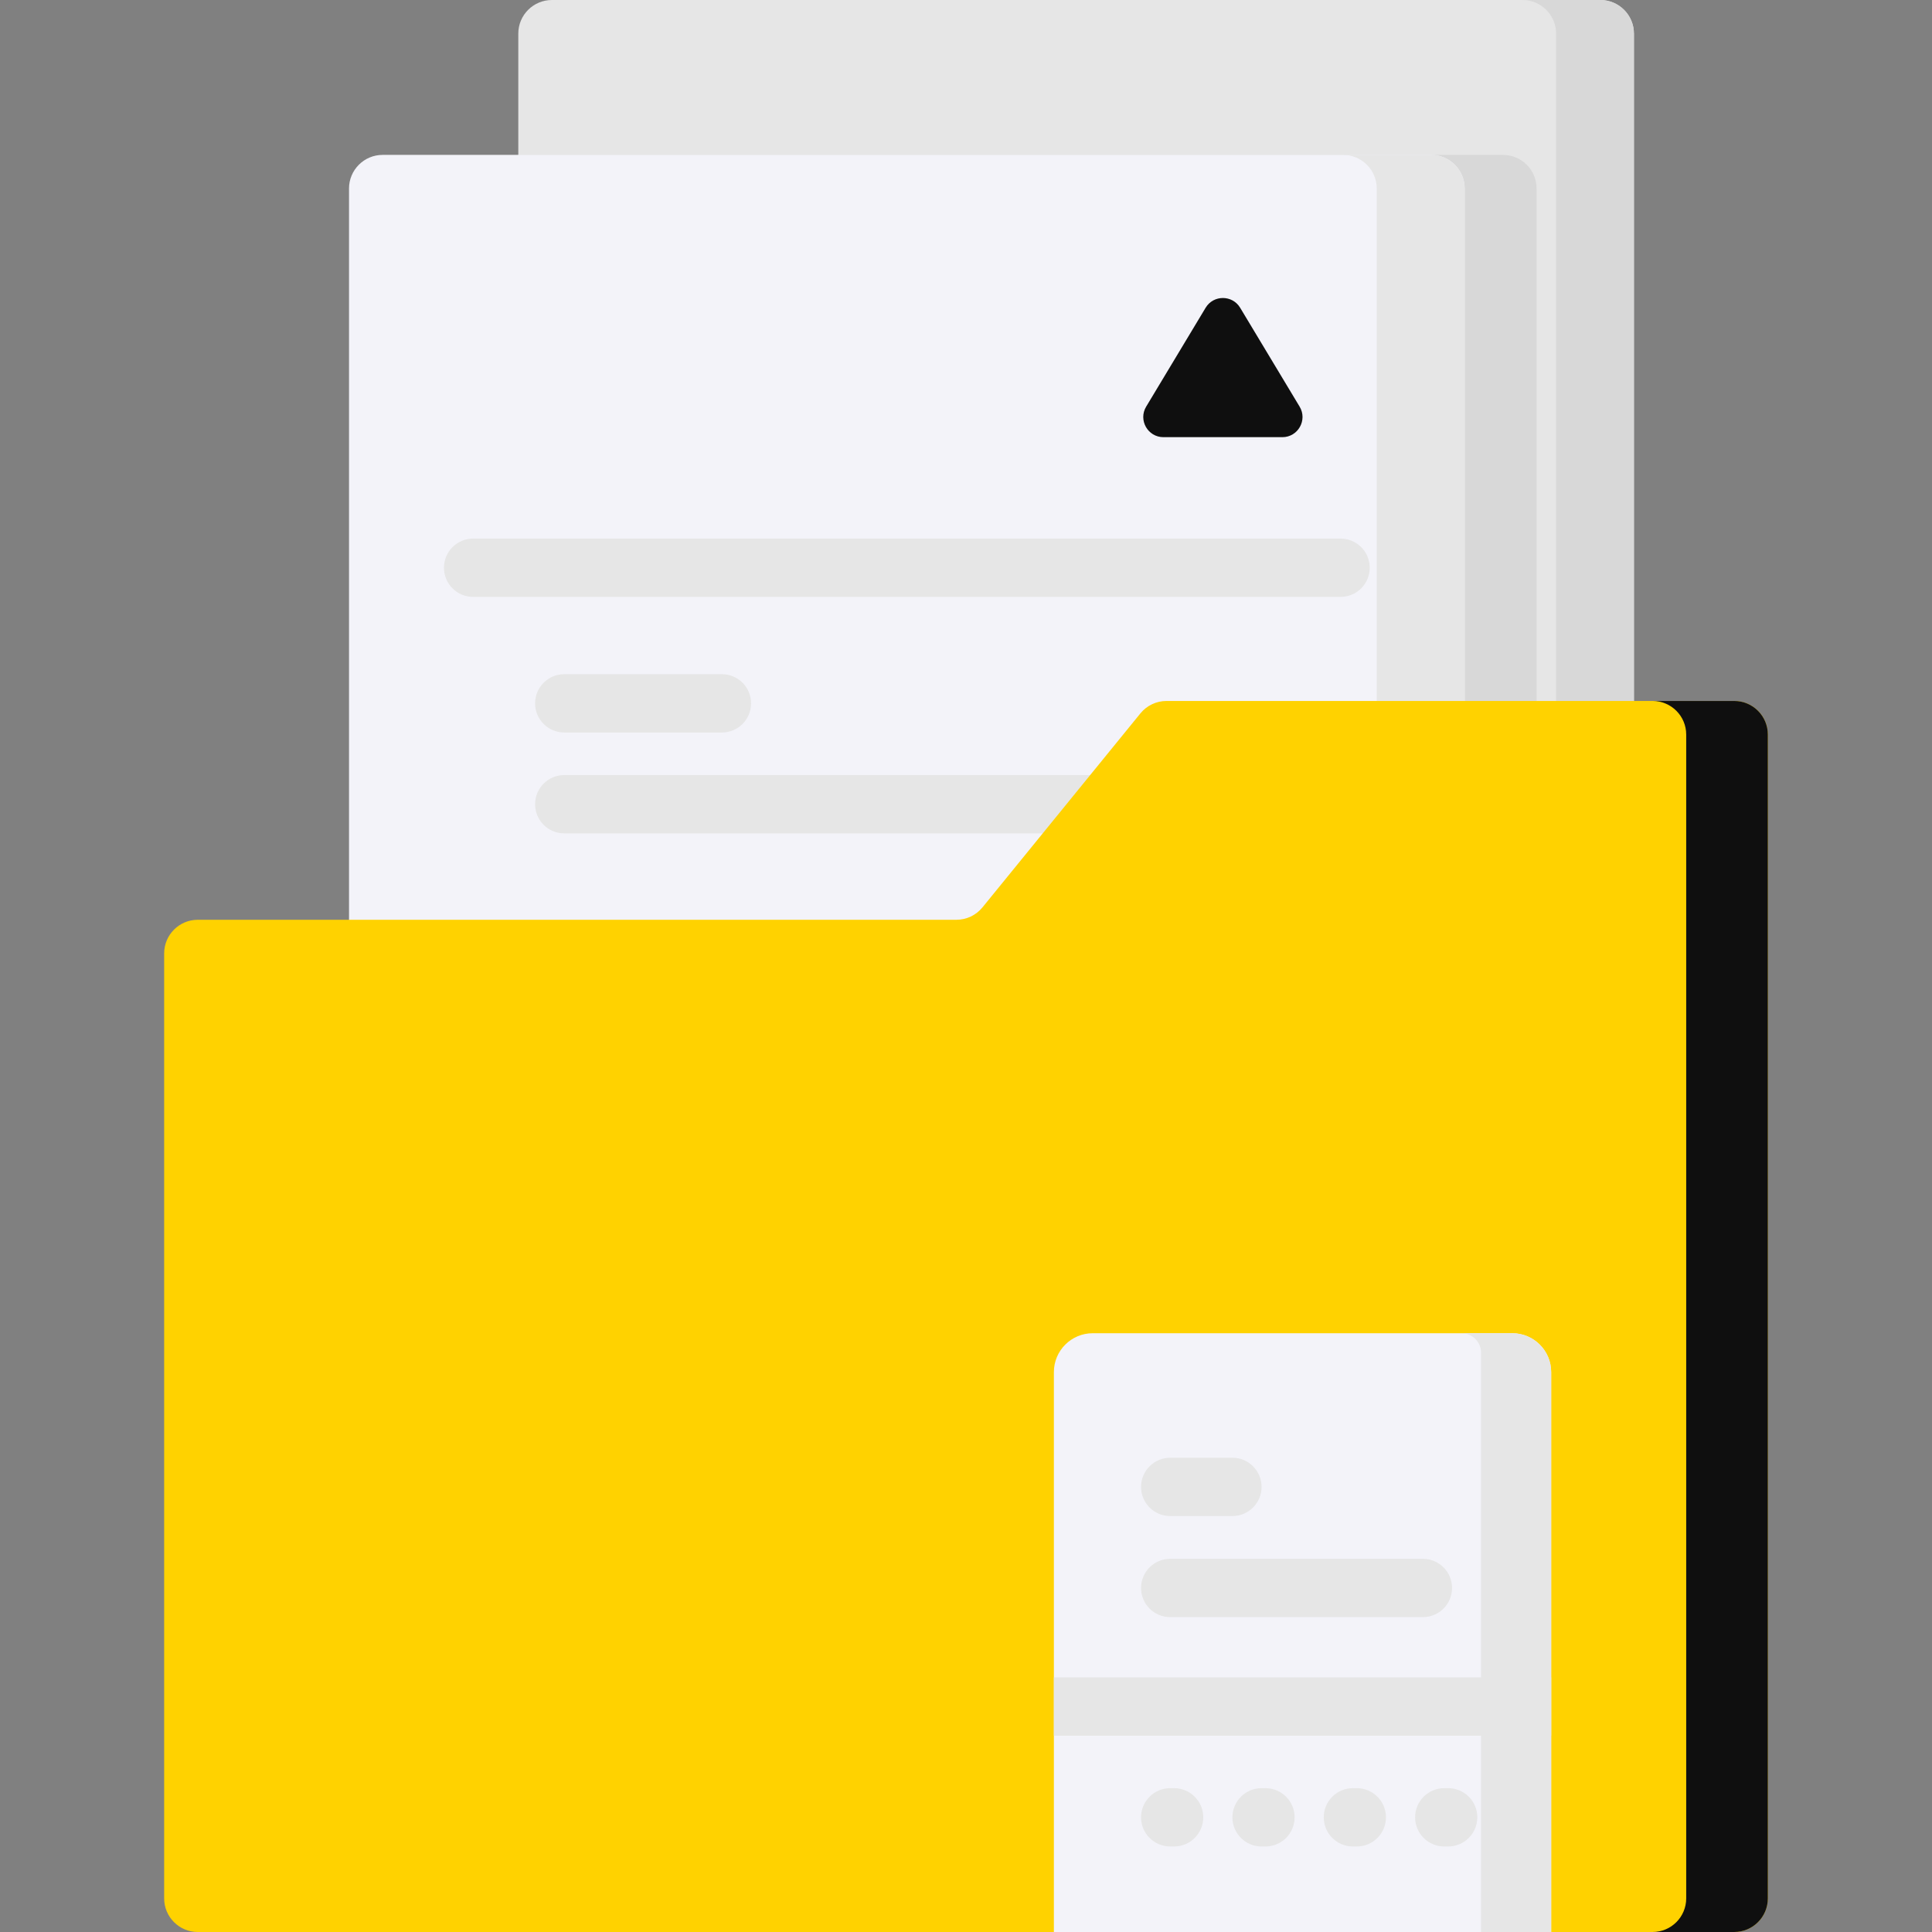 <?xml version="1.0" encoding="UTF-8"?> <svg xmlns="http://www.w3.org/2000/svg" xmlns:xlink="http://www.w3.org/1999/xlink" xmlns:svgjs="http://svgjs.com/svgjs" width="512" height="512" x="0" y="0" viewBox="0 0 512 512" style="enable-background:new 0 0 512 512" xml:space="preserve" class=""><rect x="0" y="0" width="512" height="512" fill="#808080" stroke="none"/> <g> <g xmlns="http://www.w3.org/2000/svg"> <g> <g> <g> <path d="m433.006 8.911v306.839h-295.652v-306.839c0-4.924 3.987-8.911 8.911-8.911h277.84c4.914 0 8.901 3.987 8.901 8.911z" fill="#e6e6e6" data-original="#e0d3ce" style="" class=""></path> <g fill="#cdbfbb"> <path d="m407.21 49.953v265.797h-269.856v-274.697h260.945c4.924 0 8.911 3.986 8.911 8.9z" fill="#d8d8d8" data-original="#cdbfbb" style="" class=""></path> <path d="m412.383 8.91v306.84h20.627v-306.84c0-4.918-3.992-8.91-8.91-8.91h-20.627c4.918 0 8.91 3.992 8.91 8.91z" fill="#d8d8d8" data-original="#cdbfbb" style="" class=""></path> </g> </g> </g> <g> <g> <path d="m388.153 315.75v-265.792c0-4.918-3.992-8.91-8.91-8.91h-277.84c-4.918 0-8.91 3.992-8.91 8.91v265.792z" fill="#f3f3f9" data-original="#f8f3f1" style="" class=""></path> <path d="m388.152 49.953v265.797h-23.303v-265.797c0-4.914-3.997-8.901-8.911-8.901h23.303c4.924.001 8.911 3.987 8.911 8.901z" fill="#e6e6e6" data-original="#efe2dd" style="" class=""></path> </g> <g> <path d="m355.265 158.183h-229.884c-4.267 0-7.726-3.459-7.726-7.726s3.459-7.726 7.726-7.726h229.884c4.267 0 7.726 3.459 7.726 7.726s-3.459 7.726-7.726 7.726z" fill="#e6e6e6" data-original="#efe2dd" style="" class=""></path> </g> <g> <path d="m304.561 220.852h-155.029c-4.267 0-7.726-3.459-7.726-7.726s3.459-7.726 7.726-7.726h155.029c4.267 0 7.726 3.459 7.726 7.726s-3.459 7.726-7.726 7.726z" fill="#e6e6e6" data-original="#efe2dd" style="" class=""></path> </g> <g> <path d="m191.316 194.121h-41.785c-4.267 0-7.726-3.459-7.726-7.726s3.459-7.726 7.726-7.726h41.785c4.267 0 7.726 3.459 7.726 7.726s-3.459 7.726-7.726 7.726z" fill="#e6e6e6" data-original="#efe2dd" style="" class=""></path> </g> <g> <path d="m319.501 81.563-15.754 26.196c-2.141 3.561.423 8.096 4.578 8.096h31.508c4.155 0 6.72-4.535 4.578-8.096l-15.754-26.196c-2.075-3.453-7.08-3.453-9.156 0z" fill="#0f0f0f" data-original="#fb9927" style="" class=""></path> </g> </g> <path d="m468.495 194.673v308.416c0 4.924-3.987 8.911-8.911 8.911h-60.379v-137.179c0-5.697-4.605-10.302-10.302-10.302h-87.442c-5.687 0-10.302 4.605-10.302 10.302v137.179h-238.743c-4.924 0-8.911-3.987-8.911-8.911v-250.427c0-4.914 3.987-8.911 8.911-8.911h201.04c2.678 0 5.213-1.205 6.902-3.276l41.877-51.437c1.69-2.071 4.234-3.276 6.913-3.276h150.437c4.924 0 8.91 3.987 8.91 8.911z" fill="#ffd200" data-original="#fee265" style="" class=""></path> <path d="m468.495 194.673v308.416c0 4.924-3.987 8.911-8.911 8.911h-21.634c4.924 0 8.911-3.987 8.911-8.911v-308.416c0-4.924-3.987-8.911-8.911-8.911h21.634c4.925 0 8.911 3.987 8.911 8.911z" fill="#0f0f0f" data-original="#fdd330" style="" class=""></path> </g> <g> <path d="m411.078 512h-131.787v-148.381c0-5.69 4.612-10.302 10.302-10.302h111.183c5.69 0 10.302 4.612 10.302 10.302z" fill="#f3f3f9" data-original="#f8f3f1" style="" class=""></path> <path d="m411.078 512v-148.377c0-5.69-4.612-10.302-10.302-10.302h-13.434c2.843 0 5.151 2.308 5.151 5.151v153.528z" fill="#e6e6e6" data-original="#efe2dd" style="" class=""></path> <g> <path d="m279.292 444.523h131.781v15.453h-131.781z" fill="#e6e6e6" data-original="#efe2dd" style="" class=""></path> </g> <g> <path d="m377.082 428.555h-66.966c-4.267 0-7.726-3.459-7.726-7.726s3.459-7.726 7.726-7.726h66.966c4.267 0 7.726 3.459 7.726 7.726s-3.459 7.726-7.726 7.726z" fill="#e6e6e6" data-original="#efe2dd" style="" class=""></path> </g> <g> <path d="m326.603 401.771h-16.487c-4.267 0-7.726-3.459-7.726-7.726s3.459-7.726 7.726-7.726h16.487c4.267 0 7.726 3.459 7.726 7.726 0 4.266-3.459 7.726-7.726 7.726z" fill="#e6e6e6" data-original="#efe2dd" style="" class=""></path> </g> <g> <g> <path d="m311.15 489.336h-1.035c-4.267 0-7.726-3.459-7.726-7.726s3.459-7.726 7.726-7.726h1.035c4.267 0 7.726 3.459 7.726 7.726.001 4.267-3.458 7.726-7.726 7.726z" fill="#e6e6e6" data-original="#efe2dd" style="" class=""></path> </g> <g> <path d="m335.36 489.336h-1.035c-4.267 0-7.726-3.459-7.726-7.726s3.459-7.726 7.726-7.726h1.035c4.267 0 7.726 3.459 7.726 7.726s-3.459 7.726-7.726 7.726z" fill="#e6e6e6" data-original="#efe2dd" style="" class=""></path> </g> <g> <path d="m359.569 489.336h-1.035c-4.267 0-7.726-3.459-7.726-7.726s3.459-7.726 7.726-7.726h1.035c4.267 0 7.726 3.459 7.726 7.726s-3.459 7.726-7.726 7.726z" fill="#e6e6e6" data-original="#efe2dd" style="" class=""></path> </g> <g> <g> <path d="m383.778 489.336h-1.035c-4.267 0-7.726-3.459-7.726-7.726s3.459-7.726 7.726-7.726h1.035c4.267 0 7.726 3.459 7.726 7.726.001 4.267-3.459 7.726-7.726 7.726z" fill="#e6e6e6" data-original="#efe2dd" style="" class=""></path> </g> </g> </g> </g> </g> </g> </svg> 